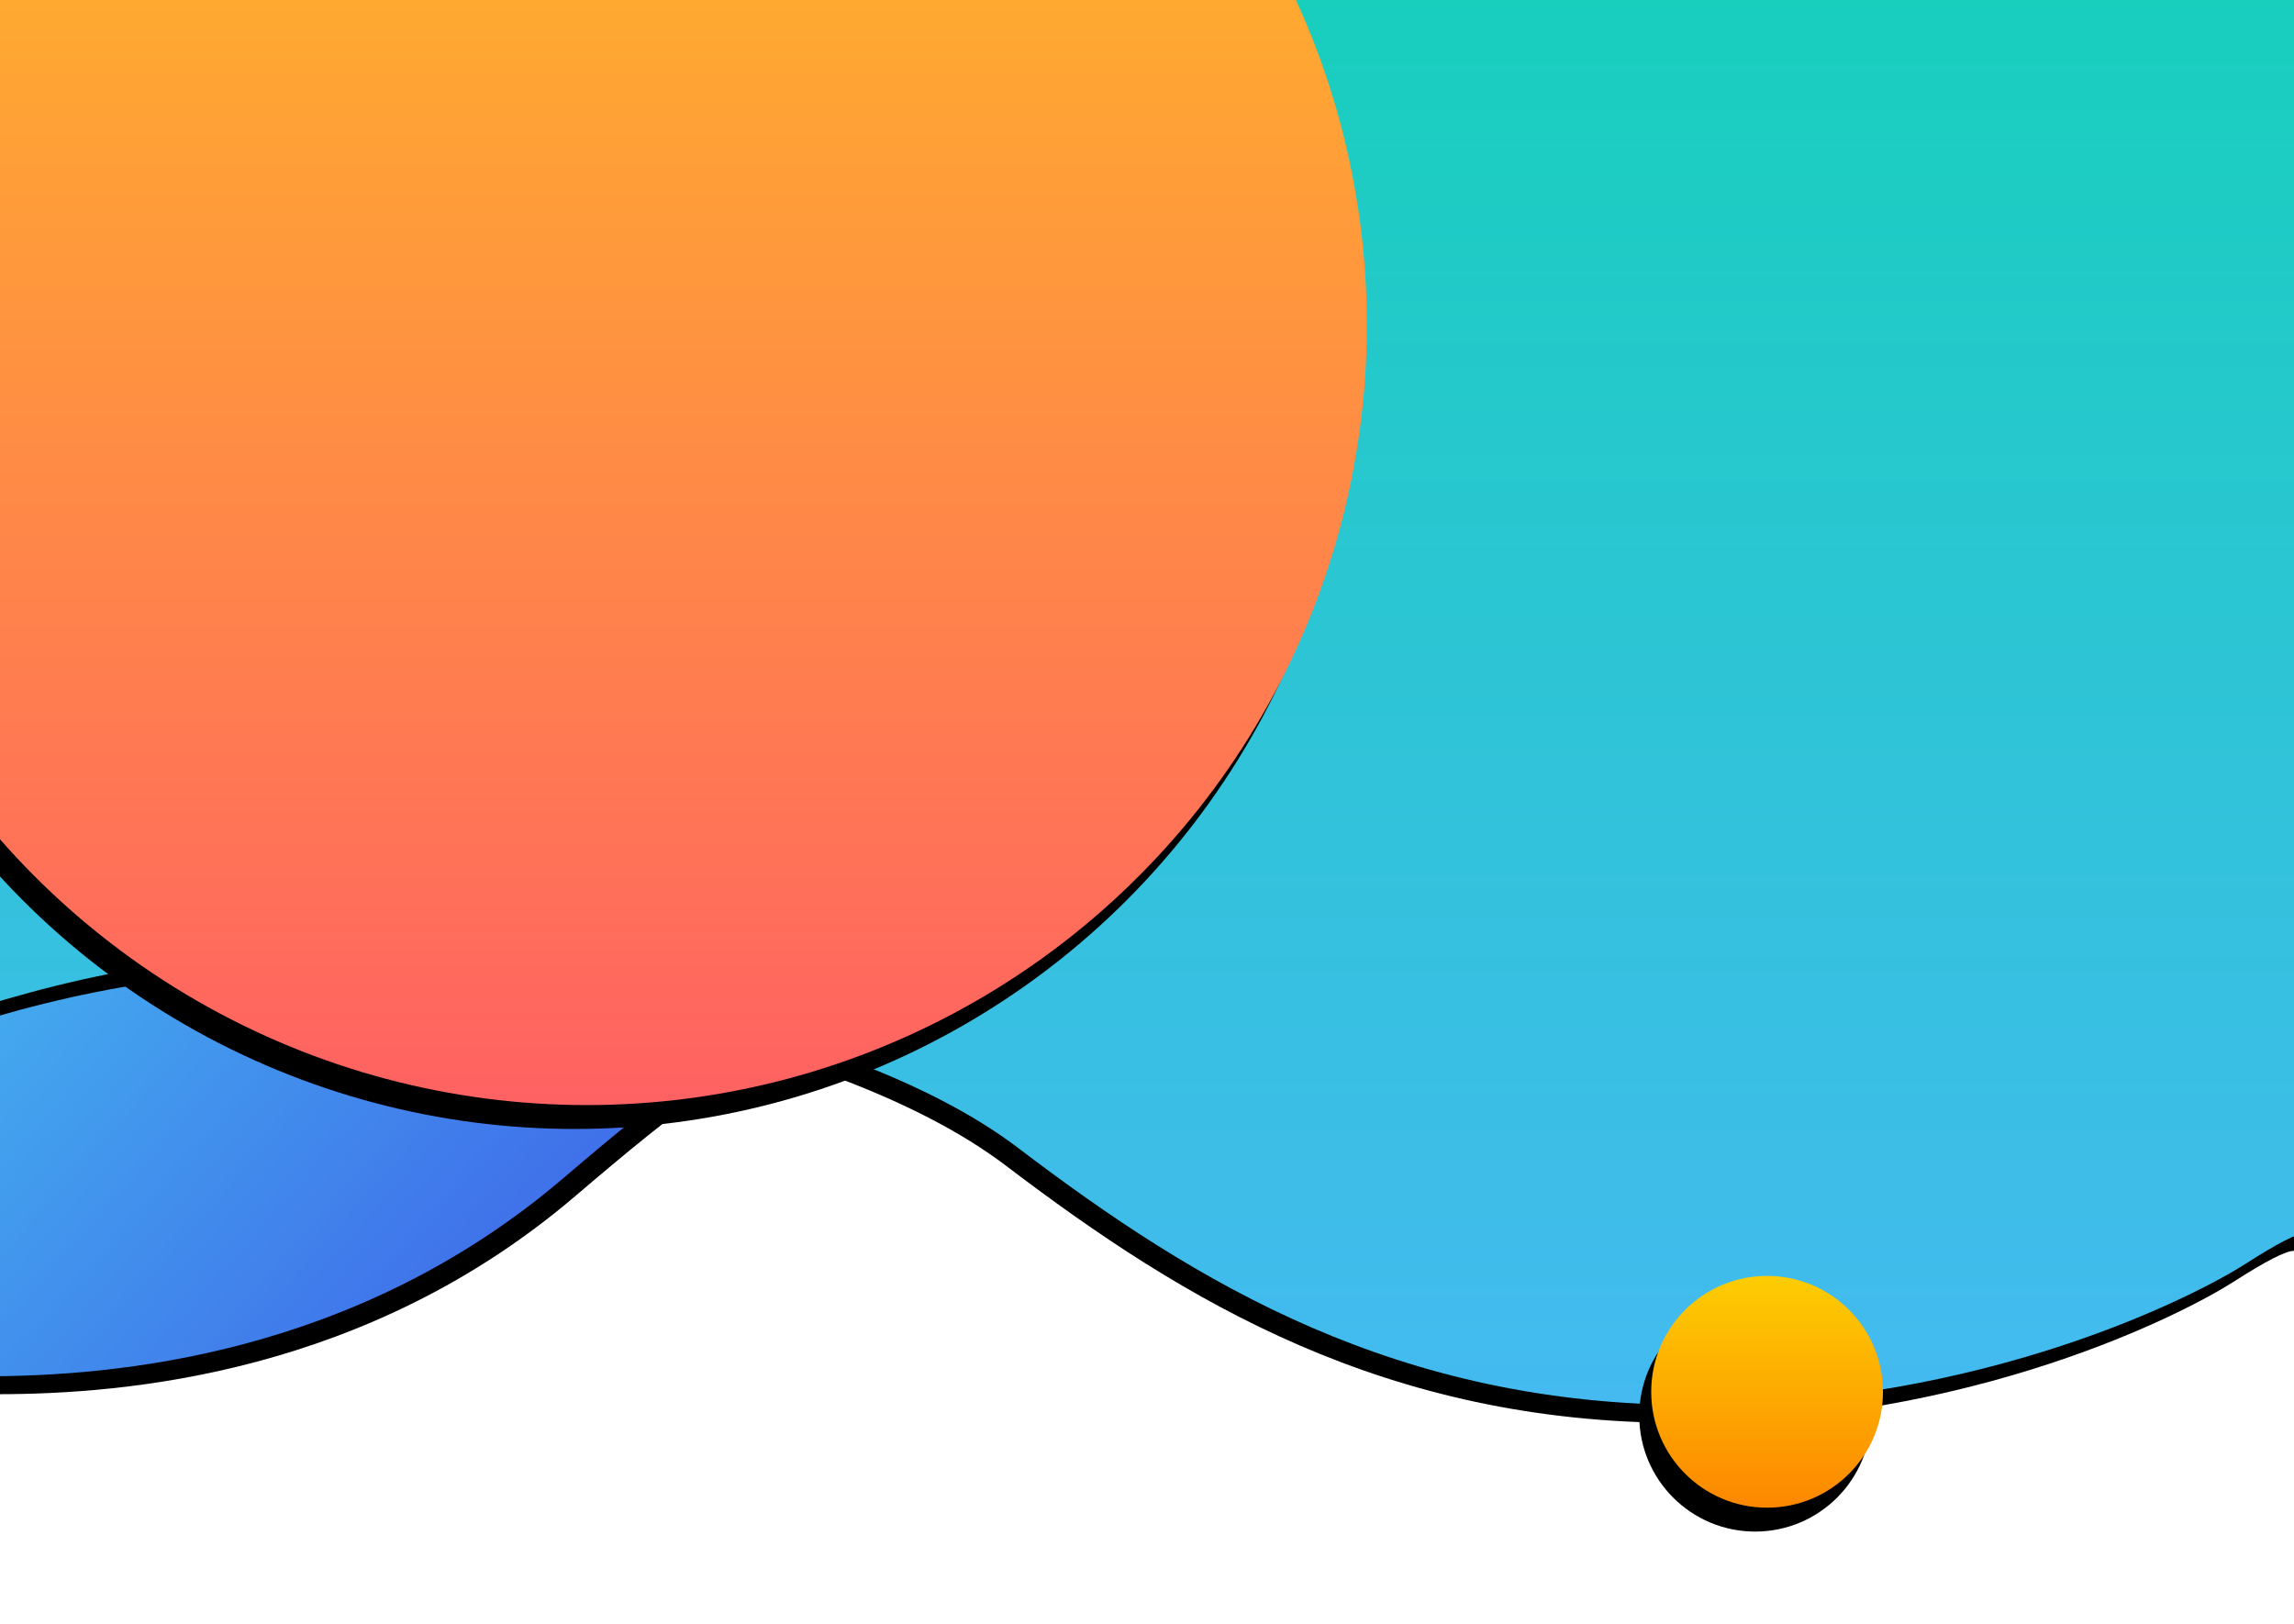 <svg xmlns="http://www.w3.org/2000/svg" xmlns:xlink="http://www.w3.org/1999/xlink" width="1920" height="1359" viewBox="0 0 1920 1359">
    <defs>
        <linearGradient id="c" x1="9.61%" x2="50%" y1="52.057%" y2="79.367%">
            <stop offset="0%" stop-color="#44BAF0"/>
            <stop offset="100%" stop-color="#3F66E9"/>
        </linearGradient>
        <path id="b" d="M66.34 1391.391C50.429 1485.797 78.267 1533 149.856 1533c107.382 0 309.582-17.008 483.925-166.064 174.344-149.055 217.337-164.063 427.303-176.622 139.977-8.373 232.295-4.945 276.955 10.286L1573 375H77.445v815.314L66.34 1391.39z"/>
        <filter id="a" width="110.9%" height="114.2%" x="-4.8%" y="-5.8%" filterUnits="objectBoundingBox">
            <feOffset dx="10" dy="15" in="SourceAlpha" result="shadowOffsetOuter1"/>
            <feGaussianBlur in="shadowOffsetOuter1" result="shadowBlurOuter1" stdDeviation="25"/>
            <feColorMatrix in="shadowBlurOuter1" values="0 0 0 0 0.251 0 0 0 0 0.4 0 0 0 0 0.918 0 0 0 0.502 0"/>
        </filter>
        <linearGradient id="f" x1="49.998%" x2="49.998%" y1="-.001%" y2="100%">
            <stop offset="0%" stop-color="#17CFBC"/>
            <stop offset="100%" stop-color="#44BAF0"/>
        </linearGradient>
        <path id="e" d="M125.49 1438.84c40.226 25.838 217.2 118.16 463.641 118.16 246.44 0 413.704-101.029 563.672-215.08 149.969-114.05 465.704-156.975 608.523-160.277 95.212-2.201 205.437 19.871 330.674 66.217V350H75v1063c6.844 0 23.674 8.613 50.49 25.84z"/>
        <filter id="d" width="108.2%" height="113.7%" x="-3.6%" y="-5.6%" filterUnits="objectBoundingBox">
            <feOffset dx="10" dy="15" in="SourceAlpha" result="shadowOffsetOuter1"/>
            <feGaussianBlur in="shadowOffsetOuter1" result="shadowBlurOuter1" stdDeviation="25"/>
            <feColorMatrix in="shadowBlurOuter1" values="0 0 0 0 0.09 0 0 0 0 0.816 0 0 0 0 0.737 0 0 0 0.504 0"/>
        </filter>
        <linearGradient id="i" x1="49.999%" x2="49.999%" y1="-.001%" y2="100%">
            <stop offset="0%" stop-color="#FFC61C"/>
            <stop offset="100%" stop-color="#FF6262"/>
        </linearGradient>
        <circle id="h" cx="653" cy="653" r="653"/>
        <filter id="g" width="113%" height="113%" x="-5.7%" y="-5%" filterUnits="objectBoundingBox">
            <feOffset dx="10" dy="20" in="SourceAlpha" result="shadowOffsetOuter1"/>
            <feGaussianBlur in="shadowOffsetOuter1" result="shadowBlurOuter1" stdDeviation="25"/>
            <feColorMatrix in="shadowBlurOuter1" values="0 0 0 0 1 0 0 0 0 0.384 0 0 0 0 0.384 0 0 0 0.501 0"/>
        </filter>
        <linearGradient id="l" x1="50.001%" x2="50.001%" y1="-.002%" y2="100.001%">
            <stop offset="0%" stop-color="#FDCD02"/>
            <stop offset="100%" stop-color="#FD8700"/>
        </linearGradient>
        <circle id="k" cx="1641" cy="1546" r="97"/>
        <filter id="j" width="234%" height="234%" x="-61.9%" y="-56.7%" filterUnits="objectBoundingBox">
            <feOffset dx="10" dy="20" in="SourceAlpha" result="shadowOffsetOuter1"/>
            <feGaussianBlur in="shadowOffsetOuter1" result="shadowBlurOuter1" stdDeviation="40"/>
            <feColorMatrix in="shadowBlurOuter1" values="0 0 0 0 0.992 0 0 0 0 0.804 0 0 0 0 0.008 0 0 0 0.498 0"/>
        </filter>
    </defs>
    <g fill="none" fill-rule="evenodd">
        <g transform="translate(-162 -381)">
            <use fill="#000" filter="url(#a)" xlink:href="#b"/>
            <use fill="url(#c)" xlink:href="#b"/>
        </g>
        <g transform="matrix(-1 0 0 1 2005 -381)">
            <use fill="#000" filter="url(#d)" xlink:href="#e"/>
            <use fill="url(#f)" xlink:href="#e"/>
        </g>
        <g transform="matrix(-1 0 0 1 1144 -381)">
            <use fill="#000" filter="url(#g)" xlink:href="#h"/>
            <use fill="url(#i)" xlink:href="#h"/>
        </g>
        <g transform="matrix(-1 0 0 1 3120 -381)">
            <use fill="#000" filter="url(#j)" xlink:href="#k"/>
            <use fill="url(#l)" xlink:href="#k"/>
        </g>
    </g>
</svg>

